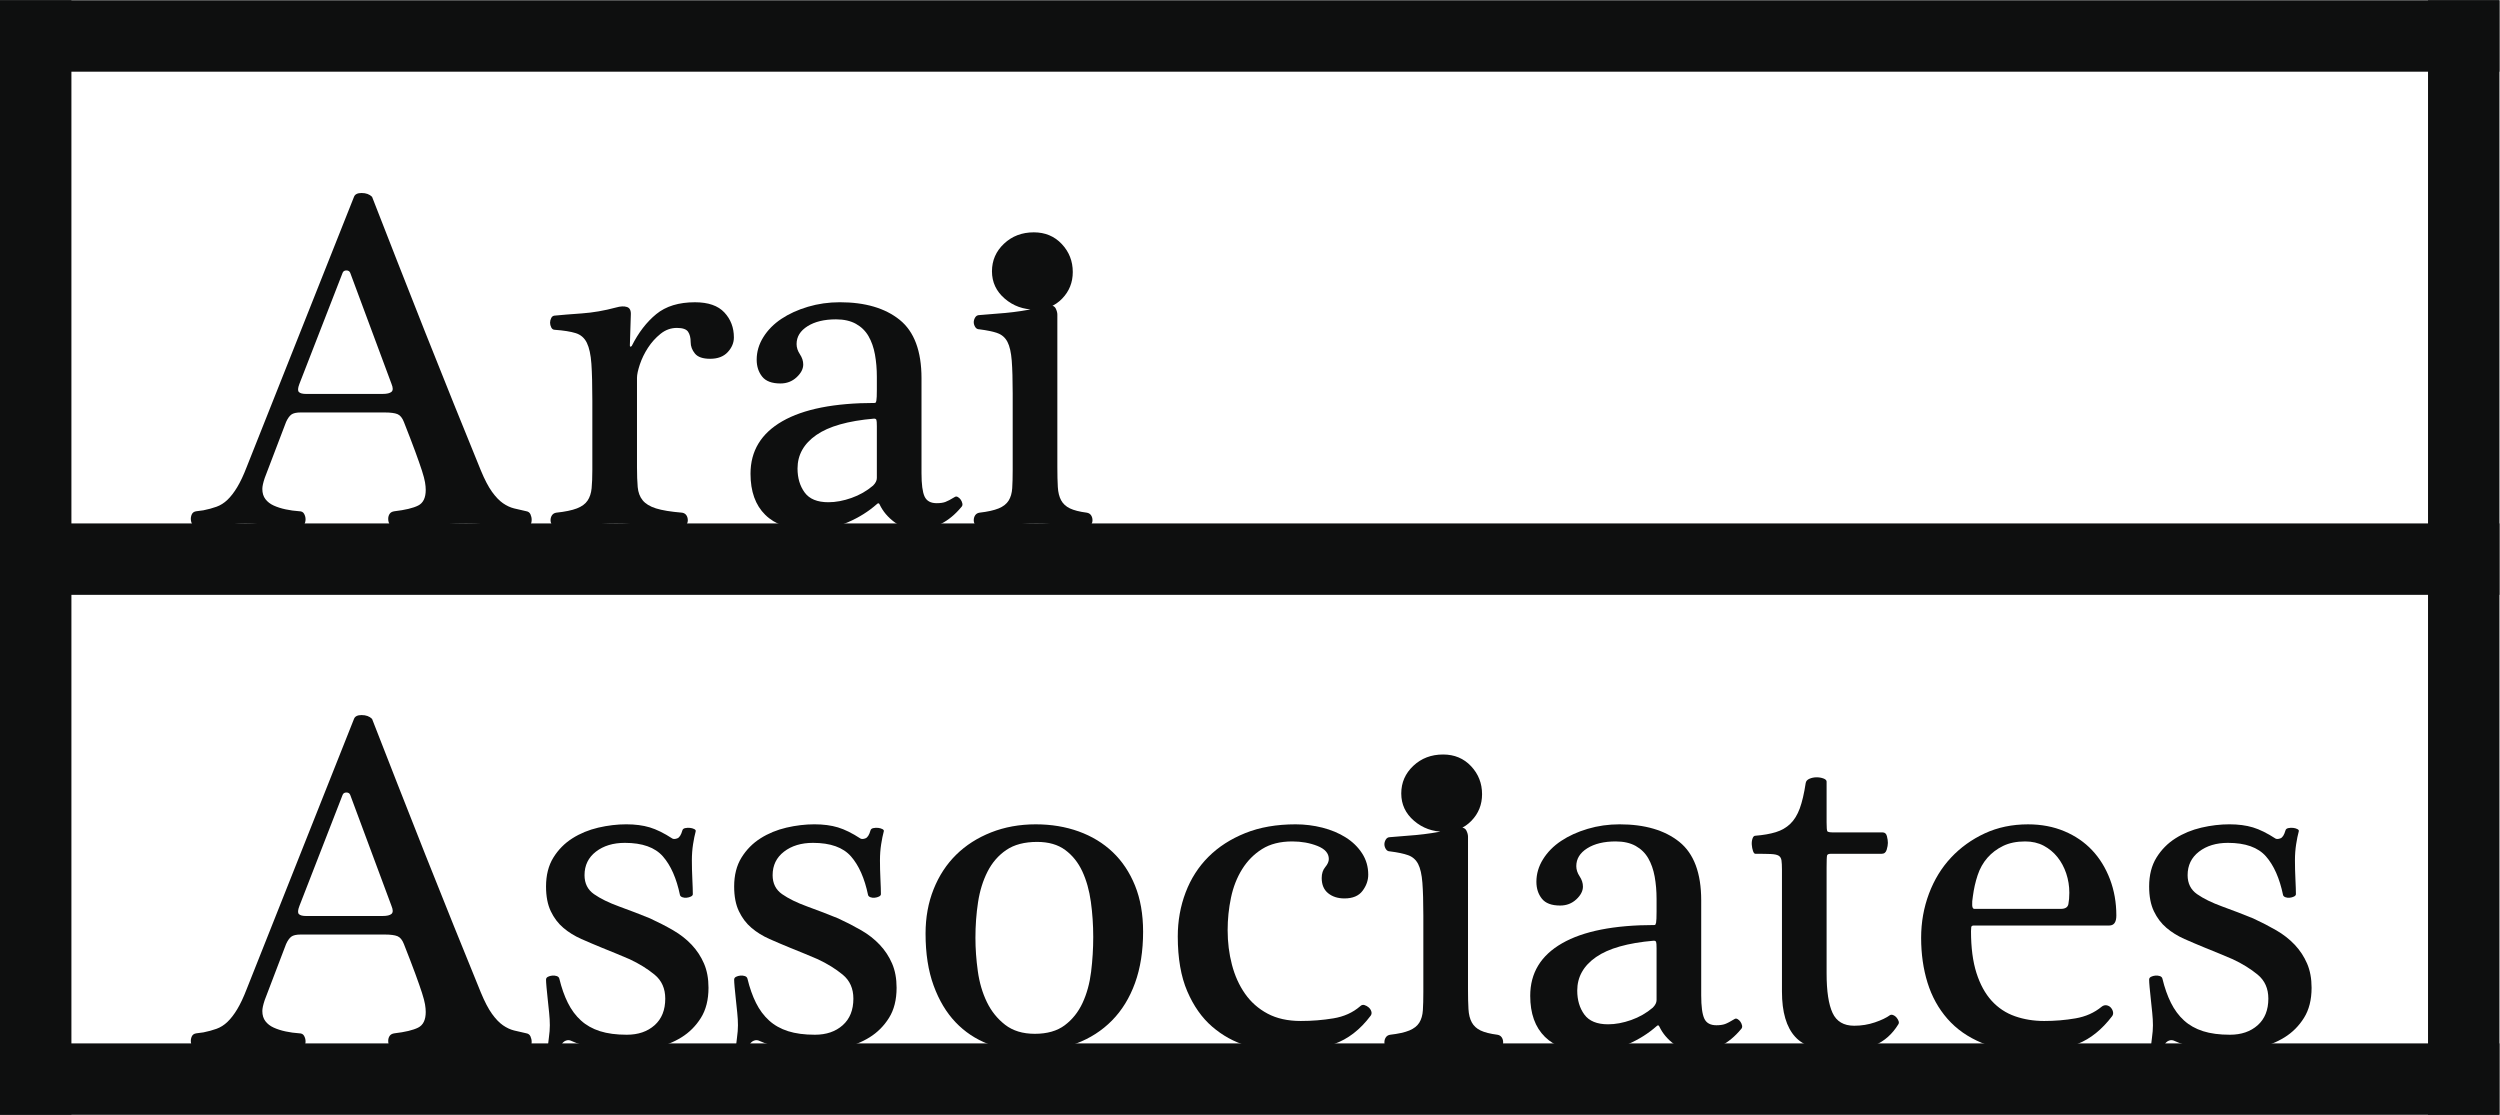 <?xml version="1.0" encoding="UTF-8" standalone="no"?>
<svg xmlns:dc="http://purl.org/dc/elements/1.1/" xmlns:cc="http://creativecommons.org/ns#"
    xmlns:rdf="http://www.w3.org/1999/02/22-rdf-syntax-ns#" xmlns:svg="http://www.w3.org/2000/svg"
    xmlns="http://www.w3.org/2000/svg" viewBox="0 0 275.32 122.773" height="122.773" width="275.32"
    xml:space="preserve" version="1.1">
  <defs>
    <style>
      .logo-style {
        fill: #0e0f0f;
        fill-opacity: 1;
        fill-rule: nonzero;
        stroke:none;
      }
    </style>
  </defs>
  <g transform="matrix(1.333,0,0,-1.333,0,122.773)">
      <g transform="scale(0.1)" class="logo-style">
          <path d="m 316.016,595.574 c 3.664,0 6.144,0.59 7.457,1.77 1.304,1.176 1.304,3.332 0,6.472 l -34.137,91.829 c -0.531,1.304 -1.574,1.96 -3.145,1.96 -1.566,0 -2.617,-0.656 -3.136,-1.96 L 247.34,603.816 c -1.309,-3.402 -1.438,-5.628 -0.391,-6.668 1.043,-1.054 3.008,-1.574 5.891,-1.574 z M 248.52,580.273 c -3.665,0 -6.282,-0.589 -7.848,-1.769 -1.57,-1.176 -3.008,-3.203 -4.317,-6.078 l -17.66,-46.309 c -1.308,-3.926 -1.961,-6.933 -1.961,-9.027 0,-3.402 0.848,-6.215 2.551,-8.434 1.699,-2.226 3.985,-3.996 6.867,-5.301 2.875,-1.312 6.145,-2.355 9.813,-3.14 3.656,-0.781 7.457,-1.309 11.375,-1.57 1.832,0 3.144,-0.719 3.926,-2.157 0.785,-1.441 1.179,-2.945 1.179,-4.511 0,-1.571 -0.394,-3.079 -1.179,-4.512 -0.782,-1.438 -2.094,-2.16 -3.926,-2.16 -6.274,0 -13.477,0.527 -21.578,1.57 -8.114,1.039 -15.832,1.566 -23.157,1.566 -6.804,0 -13.339,-0.527 -19.621,-1.566 -6.273,-1.043 -13.086,-1.57 -20.406,-1.57 -1.308,0 -2.422,0.656 -3.332,1.961 -0.918,1.308 -1.441,2.75 -1.57,4.32 -0.137,1.566 0.129,3.07 0.785,4.508 0.648,1.433 1.891,2.293 3.727,2.551 l 5.886,0.789 c 3.926,0.781 7.52,1.765 10.793,2.941 3.266,1.176 6.278,3.07 9.024,5.688 2.746,2.617 5.429,6.085 8.043,10.402 2.613,4.316 5.234,9.871 7.851,16.676 l 88.688,223.289 c 0.785,2.09 2.875,3.14 6.277,3.14 3.66,0 6.535,-1.05 8.633,-3.14 6.539,-16.742 13.539,-34.664 20.996,-53.762 7.457,-19.098 15.109,-38.523 22.957,-58.273 7.848,-19.758 15.695,-39.379 23.543,-58.864 7.851,-19.492 15.309,-37.871 22.371,-55.136 3.141,-7.586 6.211,-13.477 9.219,-17.661 3.008,-4.183 6.015,-7.328 9.027,-9.418 3.008,-2.093 6.082,-3.531 9.223,-4.316 3.14,-0.785 6.539,-1.566 10.203,-2.355 1.57,-0.258 2.68,-1.118 3.336,-2.551 0.648,-1.438 0.98,-2.942 0.98,-4.508 0,-1.57 -0.332,-3.012 -0.98,-4.32 -0.656,-1.305 -1.637,-1.961 -2.945,-1.961 -8.375,0 -16.418,0.527 -24.133,1.57 -7.719,1.039 -16.418,1.566 -26.094,1.566 -10.988,0 -21.328,-0.527 -31.004,-1.566 -9.684,-1.043 -18.969,-1.57 -27.859,-1.57 -1.836,0 -3.211,0.722 -4.121,2.16 -0.922,1.433 -1.375,3.066 -1.375,4.902 0,1.574 0.394,2.946 1.175,4.121 0.786,1.18 2.094,1.899 3.922,2.157 8.895,1.043 15.438,2.613 19.621,4.71 4.188,2.09 6.282,6.407 6.282,12.954 0,1.824 -0.196,3.921 -0.586,6.277 -0.391,2.352 -1.246,5.555 -2.551,9.613 -1.313,4.055 -3.145,9.281 -5.496,15.699 -2.352,6.403 -5.492,14.579 -9.414,24.528 -1.317,3.39 -3.082,5.551 -5.301,6.472 -2.227,0.915 -5.828,1.375 -10.793,1.375 H 248.52" />
          <path d="m 526.258,535.141 c 0,-6.539 0.195,-12.036 0.586,-16.481 0.39,-4.453 1.765,-8.109 4.121,-10.988 2.355,-2.883 6.019,-5.102 10.988,-6.672 4.969,-1.566 12.164,-2.746 21.582,-3.531 1.57,-0.262 2.746,-0.981 3.535,-2.156 0.785,-1.176 1.176,-2.551 1.176,-4.125 0,-1.309 -0.391,-2.551 -1.176,-3.723 -0.789,-1.18 -1.965,-1.77 -3.535,-1.77 -11.25,0 -21.187,0.461 -29.82,1.375 -8.633,0.914 -16.875,1.371 -24.727,1.371 -8.375,0 -16.675,-0.457 -24.918,-1.371 -8.242,-0.914 -16.55,-1.375 -24.918,-1.375 -1.308,0 -2.351,0.59 -3.14,1.77 -0.785,1.172 -1.176,2.414 -1.176,3.723 0,1.574 0.391,2.949 1.176,4.125 0.789,1.175 1.961,1.894 3.535,2.156 7.316,0.785 13.012,1.965 17.07,3.531 4.055,1.57 6.996,3.73 8.824,6.477 1.832,2.746 2.95,6.144 3.34,10.203 0.391,4.05 0.586,9.086 0.586,15.105 v 57.297 c 0,12.813 -0.262,22.957 -0.781,30.41 -0.527,7.457 -1.766,13.211 -3.731,17.27 -1.96,4.051 -5.042,6.73 -9.222,8.043 -4.188,1.304 -9.942,2.222 -17.266,2.75 -1.312,0 -2.293,0.648 -2.941,1.957 -0.656,1.308 -0.981,2.617 -0.981,3.926 0,1.308 0.325,2.613 0.981,3.925 0.648,1.305 1.765,1.961 3.336,1.961 5.23,0.524 12.488,1.11 21.777,1.766 9.285,0.652 18.77,2.289 28.449,4.906 3.664,1.043 6.676,1.18 9.028,0.391 2.355,-0.782 3.394,-3.008 3.14,-6.668 l -0.785,-25.117 c 0,-0.528 0.129,-0.852 0.395,-0.981 0.254,-0.137 0.644,0.063 1.172,0.59 5.5,10.988 12.23,19.75 20.214,26.293 7.977,6.535 18.637,9.809 31.981,9.809 10.988,0 19.094,-2.813 24.328,-8.438 5.234,-5.625 7.852,-12.492 7.852,-20.602 0,-4.449 -1.708,-8.503 -5.102,-12.164 -3.406,-3.668 -8.242,-5.492 -14.52,-5.492 -6.019,0 -10.203,1.434 -12.558,4.317 -2.352,2.875 -3.531,6.011 -3.531,9.414 0,3.664 -0.727,6.535 -2.161,8.636 -1.437,2.09 -4.511,3.137 -9.222,3.137 -4.969,0 -9.485,-1.637 -13.535,-4.906 -4.059,-3.274 -7.528,-7.125 -10.399,-11.57 -2.883,-4.457 -5.101,-9.028 -6.676,-13.739 -1.57,-4.711 -2.351,-8.375 -2.351,-10.988 v -73.777" />
          <path d="m 724.426,568.891 c 0,2.875 -0.133,4.64 -0.391,5.297 -0.265,0.652 -0.918,0.984 -1.965,0.984 -21.449,-1.836 -37.343,-6.352 -47.675,-13.543 -10.34,-7.195 -15.504,-16.418 -15.504,-27.664 0,-7.848 1.964,-14.461 5.89,-19.817 3.922,-5.367 10.457,-8.043 19.621,-8.043 6.012,0 12.36,1.176 19.032,3.532 6.668,2.351 12.617,5.75 17.855,10.199 2.09,2.094 3.137,4.184 3.137,6.281 z m 36.89,-38.852 c 0,-9.156 0.844,-15.566 2.547,-19.23 1.7,-3.664 5.035,-5.493 10.008,-5.493 2.879,0 5.234,0.329 7.067,0.985 1.824,0.648 4.445,2.023 7.847,4.117 0.785,0.523 1.629,0.523 2.551,0 0.914,-0.527 1.695,-1.242 2.352,-2.156 0.652,-0.922 1.113,-1.961 1.375,-3.141 0.257,-1.176 0,-2.156 -0.782,-2.941 -10.207,-12.301 -22.238,-18.446 -36.105,-18.446 -7.59,0 -14.063,2.032 -19.426,6.082 -5.363,4.055 -9.355,8.829 -11.969,14.325 -0.527,1.304 -1.312,1.437 -2.355,0.394 -6.805,-6.023 -14.715,-10.992 -23.742,-14.914 -9.024,-3.926 -20.34,-5.887 -33.942,-5.887 -14.91,0 -26.429,3.985 -34.531,11.969 -8.117,7.981 -12.164,19.293 -12.164,33.945 0,18.836 8.758,33.29 26.289,43.364 17.523,10.066 43.031,15.109 76.523,15.109 0.52,0 0.911,0.649 1.176,1.961 0.258,1.305 0.391,4.316 0.391,9.023 v 10.598 c 0,6.535 -0.528,12.688 -1.567,18.442 -1.05,5.753 -2.812,10.796 -5.3,15.109 -2.489,4.316 -5.954,7.715 -10.399,10.207 -4.449,2.48 -9.945,3.723 -16.48,3.723 -9.68,0 -17.532,-1.899 -23.543,-5.688 -6.024,-3.797 -9.028,-8.703 -9.028,-14.715 0,-2.883 0.914,-5.691 2.746,-8.441 1.825,-2.746 2.747,-5.559 2.747,-8.434 0,-3.668 -1.832,-7.199 -5.493,-10.593 -3.668,-3.407 -8.113,-5.102 -13.343,-5.102 -7.063,0 -12.106,1.891 -15.106,5.687 -3.015,3.79 -4.515,8.438 -4.515,13.934 0,6.535 1.828,12.754 5.496,18.637 3.66,5.89 8.629,10.922 14.91,15.109 6.281,4.18 13.601,7.52 21.976,10.008 8.371,2.484 17.129,3.727 26.293,3.727 20.922,0 37.407,-4.844 49.446,-14.52 12.027,-9.684 18.05,-25.77 18.05,-48.27 v -78.484" />
          <path d="m 855.258,665.242 c -9.766,0 -18.156,3.02 -25.184,9.082 -7.027,6.051 -10.543,13.559 -10.543,22.547 0,8.977 3.313,16.59 9.961,22.836 6.633,6.238 14.828,9.371 24.598,9.371 9.363,0 17.074,-3.219 23.129,-9.664 6.051,-6.441 9.074,-14.156 9.074,-23.129 0,-8.59 -2.922,-15.91 -8.781,-21.961 -5.86,-6.062 -13.274,-9.082 -22.254,-9.082 z m 18.289,-130.101 c 0,-6.539 0.129,-12.036 0.394,-16.481 0.254,-4.453 1.176,-8.109 2.747,-10.988 1.566,-2.883 3.984,-5.102 7.257,-6.672 3.27,-1.566 7.91,-2.746 13.93,-3.531 1.57,-0.262 2.746,-0.981 3.535,-2.156 0.781,-1.176 1.176,-2.551 1.176,-4.125 0,-1.309 -0.395,-2.551 -1.176,-3.723 -0.789,-1.18 -1.965,-1.77 -3.535,-1.77 -4.711,0 -10.859,0.461 -18.441,1.375 -7.594,0.914 -15.305,1.371 -23.157,1.371 -8.375,0 -16.547,-0.457 -24.523,-1.371 -7.984,-0.914 -15.637,-1.375 -22.957,-1.375 -1.313,0 -2.356,0.59 -3.141,1.77 -0.785,1.172 -1.176,2.414 -1.176,3.723 0,1.574 0.391,2.949 1.176,4.125 0.785,1.175 1.965,1.894 3.532,2.156 6.8,0.785 12.097,1.965 15.898,3.531 3.785,1.57 6.535,3.73 8.238,6.477 1.699,2.746 2.676,6.144 2.942,10.203 0.257,4.05 0.39,9.086 0.39,15.105 v 63.184 c 0,11.246 -0.261,20.269 -0.781,27.074 -0.531,6.801 -1.703,11.973 -3.531,15.504 -1.836,3.531 -4.582,5.945 -8.242,7.258 -3.668,1.304 -8.633,2.351 -14.914,3.14 -1.567,0 -2.747,0.649 -3.532,1.965 -0.785,1.301 -1.176,2.61 -1.176,3.922 0,1.305 0.391,2.613 1.176,3.926 0.785,1.301 1.965,1.961 3.532,1.961 2.617,0.258 5.82,0.519 9.617,0.785 3.789,0.254 7.777,0.586 11.968,0.98 4.18,0.391 8.434,0.914 12.75,1.571 4.321,0.648 8.176,1.371 11.579,2.16 2.875,0.515 5.164,1.105 6.871,1.765 1.699,0.649 3.066,0.981 4.117,0.981 3.14,0 5.164,-0.922 6.082,-2.746 0.914,-1.836 1.375,-3.535 1.375,-5.106 V 535.141" />
          <path d="m 316.016,164.258 c 3.664,0 6.144,0.586 7.457,1.762 1.304,1.175 1.304,3.339 0,6.472 l -34.137,91.828 c -0.531,1.313 -1.574,1.969 -3.145,1.969 -1.566,0 -2.617,-0.656 -3.136,-1.969 L 247.34,172.492 c -1.309,-3.398 -1.438,-5.629 -0.391,-6.668 1.043,-1.047 3.008,-1.566 5.891,-1.566 z M 248.52,148.953 c -3.665,0 -6.282,-0.586 -7.848,-1.769 -1.57,-1.176 -3.008,-3.204 -4.317,-6.082 l -17.66,-46.301 c -1.308,-3.926 -1.961,-6.941 -1.961,-9.027 0,-3.406 0.848,-6.219 2.551,-8.441 1.699,-2.223 3.985,-3.992 6.867,-5.297 2.875,-1.309 6.145,-2.359 9.813,-3.141 3.656,-0.785 7.457,-1.312 11.375,-1.566 1.832,0 3.144,-0.727 3.926,-2.156 0.785,-1.449 1.179,-2.945 1.179,-4.516 0,-1.574 -0.394,-3.082 -1.179,-4.512 -0.782,-1.438 -2.094,-2.164 -3.926,-2.164 -6.274,0 -13.477,0.531 -21.578,1.578 -8.114,1.039 -15.832,1.566 -23.157,1.566 -6.804,0 -13.339,-0.527 -19.621,-1.566 -6.273,-1.047 -13.086,-1.578 -20.406,-1.578 -1.308,0 -2.422,0.656 -3.332,1.969 -0.918,1.305 -1.441,2.742 -1.57,4.316 -0.137,1.57 0.129,3.066 0.785,4.508 0.648,1.438 1.891,2.289 3.727,2.555 l 5.886,0.781 c 3.926,0.785 7.52,1.773 10.793,2.949 3.266,1.172 6.278,3.062 9.024,5.688 2.746,2.613 5.429,6.078 8.043,10.398 2.613,4.316 5.234,9.871 7.851,16.672 l 88.688,223.293 c 0.785,2.09 2.875,3.145 6.277,3.145 3.66,0 6.535,-1.055 8.633,-3.145 6.539,-16.742 13.539,-34.668 20.996,-53.761 7.457,-19.102 15.109,-38.528 22.957,-58.274 7.848,-19.758 15.695,-39.379 23.543,-58.863 7.851,-19.496 15.309,-37.871 22.371,-55.137 3.141,-7.586 6.211,-13.48 9.219,-17.66 3.008,-4.184 6.015,-7.324 9.027,-9.418 3.008,-2.098 6.082,-3.527 9.223,-4.32 3.14,-0.781 6.539,-1.566 10.203,-2.348 1.57,-0.266 2.68,-1.117 3.336,-2.555 0.648,-1.441 0.98,-2.938 0.98,-4.508 0,-1.574 -0.332,-3.012 -0.98,-4.316 -0.656,-1.312 -1.637,-1.969 -2.945,-1.969 -8.375,0 -16.418,0.531 -24.133,1.578 -7.719,1.039 -16.418,1.566 -26.094,1.566 -10.988,0 -21.328,-0.527 -31.004,-1.566 -9.684,-1.047 -18.969,-1.578 -27.859,-1.578 -1.836,0 -3.211,0.727 -4.121,2.164 -0.922,1.43 -1.375,3.066 -1.375,4.906 0,1.566 0.394,2.938 1.175,4.121 0.786,1.176 2.094,1.891 3.922,2.156 8.895,1.039 15.438,2.613 19.621,4.707 4.188,2.086 6.282,6.406 6.282,12.953 0,1.824 -0.196,3.918 -0.586,6.277 -0.391,2.352 -1.246,5.551 -2.551,9.613 -1.313,4.055 -3.145,9.285 -5.496,15.695 -2.352,6.406 -5.492,14.582 -9.414,24.528 -1.317,3.398 -3.082,5.55 -5.301,6.472 -2.227,0.918 -5.828,1.379 -10.793,1.379 H 248.52" />
          <path d="m 574.734,234.105 c -0.781,-2.878 -1.507,-6.41 -2.16,-10.593 -0.652,-4.192 -0.976,-8.633 -0.976,-13.344 0,-4.973 0.129,-10.145 0.39,-15.5 0.262,-5.363 0.395,-9.488 0.395,-12.363 0,-0.785 -0.528,-1.442 -1.57,-1.961 -1.047,-0.528 -2.227,-0.852 -3.536,-0.981 -1.308,-0.133 -2.484,0 -3.527,0.395 -1.047,0.39 -1.703,0.976 -1.965,1.762 -2.883,13.863 -7.59,24.527 -14.129,31.988 -6.539,7.449 -17.004,11.18 -31.386,11.18 -9.684,0 -17.665,-2.418 -23.942,-7.254 -6.281,-4.848 -9.418,-11.329 -9.418,-19.426 0,-6.813 2.61,-12.043 7.848,-15.703 5.23,-3.664 12.164,-7.063 20.801,-10.203 3.656,-1.313 8.043,-2.942 13.144,-4.907 5.102,-1.957 9.223,-3.593 12.36,-4.906 6.8,-3.133 13.148,-6.41 19.035,-9.809 5.882,-3.398 10.988,-7.394 15.304,-11.964 4.317,-4.582 7.715,-9.754 10.203,-15.5 2.481,-5.758 3.731,-12.434 3.731,-20.012 0,-9.949 -2.102,-18.25 -6.281,-24.918 -4.188,-6.68 -9.551,-12.043 -16.09,-16.098 -6.543,-4.055 -14,-7 -22.371,-8.82 -8.375,-1.832 -16.614,-2.754 -24.723,-2.754 -6.805,0 -14.387,0.785 -22.758,2.352 -8.375,1.574 -15.695,3.789 -21.976,6.676 -1.571,0.519 -3.207,0.254 -4.907,-0.785 -1.703,-1.047 -2.812,-3.012 -3.332,-5.891 0,-0.785 -0.589,-1.305 -1.769,-1.566 -1.176,-0.258 -2.422,-0.391 -3.727,-0.391 -1.05,0 -2.097,0.195 -3.14,0.586 -1.047,0.391 -1.567,0.981 -1.567,1.774 0,2.086 0.254,4.961 0.782,8.625 0.519,3.66 0.785,7.066 0.785,10.203 0,3.141 -0.196,6.606 -0.586,10.398 -0.395,3.789 -0.785,7.52 -1.176,11.188 -0.398,3.664 -0.727,6.926 -0.984,9.813 -0.266,2.871 -0.391,4.964 -0.391,6.277 0,1.039 0.52,1.828 1.57,2.355 1.039,0.524 2.219,0.844 3.532,0.981 1.304,0.129 2.546,0 3.726,-0.391 1.176,-0.39 1.899,-1.117 2.156,-2.164 1.832,-7.586 4.188,-14.265 7.067,-20.012 2.875,-5.758 6.472,-10.594 10.793,-14.52 4.312,-3.926 9.547,-6.863 15.695,-8.832 6.145,-1.957 13.539,-2.938 22.172,-2.938 9.418,0 17.07,2.606 22.957,7.844 5.887,5.234 8.828,12.559 8.828,21.98 0,8.371 -2.941,14.968 -8.828,19.816 -5.887,4.836 -12.758,9.086 -20.602,12.75 -3.668,1.574 -7.398,3.141 -11.183,4.707 -3.797,1.574 -7.656,3.141 -11.578,4.711 -5.758,2.355 -11.45,4.777 -17.071,7.262 -5.629,2.48 -10.593,5.554 -14.91,9.222 -4.32,3.664 -7.789,8.239 -10.398,13.739 -2.621,5.492 -3.926,12.289 -3.926,20.406 0,9.418 2.02,17.387 6.078,23.937 4.055,6.532 9.289,11.828 15.699,15.891 6.411,4.055 13.539,6.992 21.391,8.832 7.848,1.82 15.559,2.742 23.148,2.742 7.321,0 13.797,-0.851 19.426,-2.547 5.621,-1.703 11.836,-4.777 18.645,-9.222 1.039,-0.528 2.414,-0.461 4.117,0.195 1.699,0.648 3.074,2.809 4.121,6.473 0.254,1.047 1.043,1.703 2.355,1.964 1.305,0.258 2.61,0.325 3.922,0.2 1.305,-0.137 2.485,-0.461 3.532,-0.989 1.043,-0.531 1.437,-1.175 1.175,-1.961" />
          <path d="m 730.133,234.105 c -0.781,-2.878 -1.508,-6.41 -2.156,-10.593 -0.657,-4.192 -0.981,-8.633 -0.981,-13.344 0,-4.973 0.129,-10.145 0.391,-15.5 0.261,-5.363 0.39,-9.488 0.39,-12.363 0,-0.785 -0.523,-1.442 -1.566,-1.961 -1.047,-0.528 -2.227,-0.852 -3.531,-0.981 -1.313,-0.133 -2.489,0 -3.532,0.395 -1.046,0.39 -1.703,0.976 -1.964,1.762 -2.883,13.863 -7.59,24.527 -14.129,31.988 -6.539,7.449 -17.004,11.18 -31.387,11.18 -9.684,0 -17.664,-2.418 -23.941,-7.254 -6.282,-4.848 -9.418,-11.329 -9.418,-19.426 0,-6.813 2.609,-12.043 7.847,-15.703 5.231,-3.664 12.164,-7.063 20.801,-10.203 3.656,-1.313 8.043,-2.942 13.145,-4.907 5.101,-1.957 9.222,-3.593 12.359,-4.906 6.801,-3.133 13.144,-6.41 19.035,-9.809 5.887,-3.398 10.984,-7.394 15.305,-11.964 4.316,-4.582 7.715,-9.754 10.203,-15.5 2.48,-5.758 3.726,-12.434 3.726,-20.012 0,-9.949 -2.097,-18.25 -6.281,-24.918 -4.183,-6.68 -9.551,-12.043 -16.086,-16.098 -6.543,-4.055 -14,-7 -22.371,-8.82 -8.375,-1.832 -16.613,-2.754 -24.722,-2.754 -6.805,0 -14.387,0.785 -22.758,2.352 -8.375,1.574 -15.696,3.789 -21.977,6.676 -1.57,0.519 -3.207,0.254 -4.906,-0.785 -1.703,-1.047 -2.813,-3.012 -3.332,-5.891 0,-0.785 -0.59,-1.305 -1.77,-1.566 -1.175,-0.258 -2.422,-0.391 -3.722,-0.391 -1.055,0 -2.102,0.195 -3.145,0.586 -1.047,0.391 -1.566,0.981 -1.566,1.774 0,2.086 0.254,4.961 0.781,8.625 0.52,3.66 0.785,7.066 0.785,10.203 0,3.141 -0.195,6.606 -0.59,10.398 -0.39,3.789 -0.781,7.52 -1.172,11.188 -0.398,3.664 -0.726,6.926 -0.984,9.813 -0.266,2.871 -0.391,4.964 -0.391,6.277 0,1.039 0.52,1.828 1.571,2.355 1.039,0.524 2.219,0.844 3.527,0.981 1.309,0.129 2.555,0 3.731,-0.391 1.175,-0.39 1.894,-1.117 2.156,-2.164 1.832,-7.586 4.183,-14.265 7.062,-20.012 2.879,-5.758 6.477,-10.594 10.797,-14.52 4.313,-3.926 9.547,-6.863 15.696,-8.832 6.144,-1.957 13.539,-2.938 22.171,-2.938 9.418,0 17.071,2.606 22.957,7.844 5.887,5.234 8.829,12.559 8.829,21.98 0,8.371 -2.942,14.968 -8.829,19.816 -5.886,4.836 -12.757,9.086 -20.601,12.75 -3.668,1.574 -7.399,3.141 -11.184,4.707 -3.797,1.574 -7.656,3.141 -11.578,4.711 -5.758,2.355 -11.449,4.777 -17.07,7.262 -5.629,2.48 -10.594,5.554 -14.91,9.222 -4.321,3.664 -7.789,8.239 -10.399,13.739 -2.621,5.492 -3.926,12.289 -3.926,20.406 0,9.418 2.02,17.387 6.079,23.937 4.054,6.532 9.289,11.828 15.699,15.891 6.41,4.055 13.539,6.992 21.39,8.832 7.848,1.82 15.559,2.742 23.149,2.742 7.32,0 13.797,-0.851 19.426,-2.547 5.621,-1.703 11.836,-4.777 18.64,-9.222 1.039,-0.528 2.418,-0.461 4.121,0.195 1.7,0.648 3.075,2.809 4.121,6.473 0.254,1.047 1.043,1.703 2.356,1.964 1.305,0.258 2.609,0.325 3.922,0.2 1.304,-0.137 2.484,-0.461 3.531,-0.989 1.043,-0.531 1.438,-1.175 1.176,-1.961" />
          <path d="m 903.195,146.984 c 0,9.942 -0.66,19.625 -1.965,29.043 -1.308,9.418 -3.664,17.789 -7.062,25.114 -3.402,7.324 -8.113,13.207 -14.129,17.664 -6.019,4.441 -13.734,6.668 -23.152,6.668 -10.465,0 -18.973,-2.227 -25.508,-6.668 -6.543,-4.457 -11.711,-10.399 -15.5,-17.86 -3.793,-7.453 -6.414,-15.89 -7.848,-25.308 -1.445,-9.422 -2.16,-19.231 -2.16,-29.434 0,-8.898 0.652,-18.055 1.965,-27.473 1.301,-9.41 3.789,-17.917 7.457,-25.507 3.656,-7.586 8.691,-13.863 15.105,-18.836 6.411,-4.965 14.579,-7.453 24.528,-7.453 10.203,0 18.441,2.352 24.722,7.062 6.282,4.707 11.184,10.855 14.715,18.445 3.532,7.586 5.883,16.157 7.063,25.7 1.176,9.547 1.769,19.164 1.769,28.843 z m 41.2,4.321 c 0,-15.961 -2.223,-30.086 -6.668,-42.387 -4.454,-12.297 -10.793,-22.625 -19.036,-30.996 -8.238,-8.371 -18.117,-14.715 -29.625,-19.035 -11.519,-4.316 -24.332,-6.473 -38.461,-6.473 -12.3,0 -23.675,2.027 -34.14,6.082 -10.465,4.055 -19.492,10.066 -27.074,18.055 -7.594,7.976 -13.606,18.055 -18.051,30.215 -4.453,12.168 -6.672,26.484 -6.672,42.972 0,13.344 2.219,25.567 6.672,36.688 4.445,11.121 10.656,20.597 18.637,28.453 7.98,7.851 17.593,13.988 28.843,18.445 11.246,4.446 23.547,6.668 36.887,6.668 12.816,0 24.656,-1.961 35.52,-5.887 10.847,-3.925 20.207,-9.613 28.054,-17.066 7.848,-7.461 13.992,-16.684 18.446,-27.668 4.445,-10.984 6.668,-23.683 6.668,-38.066" />
          <path d="m 1014.24,152.48 c 0,-9.937 1.18,-19.425 3.54,-28.445 2.35,-9.027 5.95,-17.015 10.79,-23.937 4.84,-6.942 11.05,-12.434 18.64,-16.489 7.58,-4.055 16.74,-6.082 27.47,-6.082 9.15,0 18.11,0.715 26.88,2.164 8.76,1.434 16.15,4.769 22.17,10.008 1.05,1.039 2.22,1.371 3.53,0.981 1.31,-0.395 2.49,-1.051 3.54,-1.969 1.04,-0.918 1.76,-2.027 2.16,-3.328 0.39,-1.312 0.19,-2.496 -0.59,-3.535 -8.64,-11.516 -18.71,-19.297 -30.22,-23.352 -11.52,-4.055 -25.12,-6.082 -40.81,-6.082 -10.47,0 -20.94,1.566 -31.4,4.711 -10.46,3.141 -19.95,8.371 -28.45,15.695 -8.502,7.324 -15.369,17.074 -20.599,29.235 -5.239,12.172 -7.848,27.277 -7.848,45.324 0,12.816 2.156,24.918 6.473,36.305 4.316,11.375 10.597,21.187 18.836,29.429 8.238,8.235 18.378,14.778 30.408,19.621 12.04,4.84 25.91,7.258 41.6,7.258 7.59,0 14.98,-0.922 22.17,-2.742 7.2,-1.84 13.6,-4.516 19.23,-8.051 5.63,-3.531 10.14,-7.918 13.54,-13.148 3.4,-5.235 5.1,-11.121 5.1,-17.653 0,-4.71 -1.57,-9.164 -4.71,-13.343 -3.13,-4.192 -8.11,-6.278 -14.91,-6.278 -5.49,0 -10,1.43 -13.54,4.317 -3.53,2.871 -5.29,7.062 -5.29,12.554 0,3.661 0.97,6.676 2.94,9.028 1.96,2.347 2.94,4.574 2.94,6.668 0,4.707 -3.14,8.301 -9.41,10.797 -6.29,2.48 -13.22,3.722 -20.81,3.722 -9.94,0 -18.24,-2.093 -24.91,-6.277 -6.68,-4.188 -12.17,-9.75 -16.49,-16.676 -4.31,-6.937 -7.39,-14.781 -9.21,-23.547 -1.84,-8.769 -2.76,-17.73 -2.76,-26.883" />
          <path d="m 1193.4,233.848 c -9.77,0 -18.16,3.019 -25.19,9.082 -7.02,6.05 -10.54,13.558 -10.54,22.547 0,8.976 3.31,16.589 9.96,22.836 6.63,6.242 14.83,9.375 24.6,9.375 9.36,0 17.07,-3.223 23.13,-9.668 6.05,-6.442 9.07,-14.157 9.07,-23.129 0,-8.59 -2.92,-15.911 -8.78,-21.961 -5.86,-6.063 -13.28,-9.082 -22.25,-9.082 z m 19.41,-130.032 c 0,-6.539 0.12,-12.031 0.39,-16.476 0.25,-4.453 1.17,-8.109 2.75,-10.984 1.57,-2.887 3.98,-5.102 7.25,-6.68 3.27,-1.566 7.92,-2.742 13.94,-3.523 1.56,-0.266 2.74,-0.98 3.53,-2.164 0.78,-1.176 1.18,-2.547 1.18,-4.121 0,-1.312 -0.4,-2.547 -1.18,-3.723 -0.79,-1.184 -1.97,-1.77 -3.53,-1.77 -4.71,0 -10.86,0.457 -18.45,1.379 -7.59,0.91 -15.3,1.371 -23.15,1.371 -8.38,0 -16.55,-0.461 -24.53,-1.371 -7.98,-0.922 -15.63,-1.379 -22.95,-1.379 -1.31,0 -2.36,0.586 -3.14,1.77 -0.79,1.176 -1.18,2.41 -1.18,3.723 0,1.574 0.39,2.945 1.18,4.121 0.78,1.184 1.96,1.898 3.53,2.164 6.8,0.781 12.1,1.957 15.9,3.523 3.79,1.578 6.53,3.731 8.23,6.481 1.7,2.742 2.68,6.141 2.94,10.203 0.27,4.055 0.39,9.086 0.39,15.11 v 63.179 c 0,11.243 -0.26,20.27 -0.78,27.075 -0.53,6.804 -1.7,11.972 -3.52,15.507 -1.84,3.524 -4.59,5.946 -8.25,7.254 -3.66,1.305 -8.63,2.352 -14.91,3.145 -1.57,0 -2.75,0.644 -3.53,1.957 -0.79,1.305 -1.18,2.613 -1.18,3.926 0,1.304 0.39,2.617 1.18,3.926 0.78,1.304 1.96,1.96 3.53,1.96 2.61,0.254 5.82,0.52 9.61,0.782 3.79,0.258 7.78,0.59 11.97,0.98 4.18,0.391 8.44,0.918 12.76,1.574 4.31,0.649 8.17,1.371 11.57,2.157 2.88,0.519 5.16,1.105 6.87,1.769 1.7,0.649 3.07,0.981 4.12,0.981 3.14,0 5.17,-0.918 6.09,-2.75 0.91,-1.832 1.37,-3.536 1.37,-5.102 V 103.816" />
          <path d="m 1368.6,137.566 c 0,2.879 -0.14,4.645 -0.39,5.297 -0.27,0.657 -0.92,0.989 -1.97,0.989 -21.45,-1.84 -37.34,-6.352 -47.67,-13.539 -10.34,-7.196 -15.51,-16.418 -15.51,-27.668 0,-7.844 1.97,-14.461 5.89,-19.821 3.92,-5.363 10.46,-8.039 19.62,-8.039 6.02,0 12.36,1.176 19.04,3.527 6.67,2.359 12.61,5.758 17.85,10.203 2.09,2.094 3.14,4.18 3.14,6.285 z m 36.88,-38.847 c 0,-9.156 0.86,-15.57 2.56,-19.23 1.69,-3.664 5.03,-5.492 10.01,-5.492 2.87,0 5.22,0.332 7.06,0.988 1.83,0.644 4.44,2.016 7.85,4.113 0.78,0.527 1.62,0.527 2.54,0 0.92,-0.531 1.71,-1.246 2.36,-2.156 0.65,-0.918 1.11,-1.957 1.37,-3.141 0.26,-1.176 0,-2.156 -0.78,-2.941 -10.2,-12.305 -22.24,-18.445 -36.1,-18.445 -7.6,0 -14.07,2.027 -19.43,6.082 -5.36,4.055 -9.35,8.832 -11.97,14.324 -0.53,1.301 -1.31,1.438 -2.35,0.391 -6.8,-6.019 -14.72,-10.984 -23.74,-14.91 -9.03,-3.926 -20.35,-5.887 -33.95,-5.887 -14.91,0 -26.42,3.984 -34.53,11.965 -8.12,7.981 -12.16,19.301 -12.16,33.945 0,18.84 8.75,33.289 26.29,43.364 17.52,10.07 43.03,15.109 76.52,15.109 0.52,0 0.91,0.656 1.18,1.969 0.25,1.3 0.39,4.316 0.39,9.015 v 10.606 c 0,6.531 -0.53,12.679 -1.57,18.437 -1.05,5.758 -2.82,10.797 -5.3,15.106 -2.49,4.32 -5.95,7.715 -10.4,10.211 -4.45,2.48 -9.95,3.722 -16.48,3.722 -9.68,0 -17.53,-1.898 -23.55,-5.687 -6.02,-3.801 -9.02,-8.703 -9.02,-14.719 0,-2.875 0.92,-5.687 2.75,-8.437 1.82,-2.743 2.74,-5.563 2.74,-8.43 0,-3.672 -1.83,-7.207 -5.49,-10.598 -3.66,-3.406 -8.11,-5.097 -13.34,-5.097 -7.07,0 -12.11,1.886 -15.11,5.687 -3.01,3.789 -4.51,8.43 -4.51,13.934 0,6.531 1.82,12.746 5.49,18.632 3.66,5.891 8.63,10.926 14.91,15.106 6.28,4.184 13.6,7.519 21.98,10.008 8.37,2.488 17.13,3.73 26.29,3.73 20.93,0 37.41,-4.847 49.45,-14.519 12.02,-9.684 18.04,-25.774 18.04,-48.27 V 98.719" />
          <path d="m 1509.08,116.77 c 0,-14.657 1.64,-25.504 4.91,-32.575 3.27,-7.059 9.22,-10.594 17.86,-10.594 6.01,0 11.7,0.922 17.06,2.754 5.37,1.82 9.48,3.789 12.37,5.883 0.78,0.519 1.69,0.586 2.74,0.195 1.05,-0.391 1.97,-1.047 2.75,-1.957 0.78,-0.922 1.37,-1.91 1.76,-2.949 0.4,-1.047 0.33,-1.957 -0.19,-2.742 -4.98,-8.113 -11.45,-13.871 -19.43,-17.27 -7.98,-3.398 -17.33,-5.101 -28.05,-5.101 -17.8,0 -30.35,3.984 -37.67,11.965 -7.33,7.981 -10.99,20.473 -10.99,37.48 v 100.856 c 0,3.137 -0.14,5.621 -0.39,7.453 -0.27,1.832 -1.06,3.141 -2.36,3.926 -1.31,0.785 -3.47,1.234 -6.47,1.371 -3.02,0.129 -7.27,0.195 -12.76,0.195 -0.78,0 -1.44,0.785 -1.96,2.36 -0.53,1.566 -0.85,3.261 -0.98,5.101 -0.14,1.82 0.06,3.524 0.59,5.102 0.52,1.566 1.3,2.347 2.35,2.347 6.54,0.524 12.17,1.508 16.88,2.95 4.71,1.429 8.69,3.73 11.96,6.863 3.27,3.14 5.89,7.39 7.86,12.758 1.95,5.355 3.59,12.355 4.9,20.992 0.26,1.566 1.3,2.75 3.13,3.535 1.84,0.781 3.79,1.176 5.9,1.176 2.08,0 3.98,-0.332 5.69,-0.981 1.69,-0.656 2.54,-1.508 2.54,-2.554 v -33.743 c 0,-4.187 0.2,-6.617 0.59,-7.265 0.39,-0.653 2.03,-0.977 4.91,-0.977 h 40.81 c 1.83,0 3,-1.047 3.53,-3.144 0.53,-2.094 0.79,-3.926 0.79,-5.492 0,-1.567 -0.33,-3.465 -0.99,-5.688 -0.65,-2.223 -2.02,-3.34 -4.12,-3.34 h -41.98 c -1.83,0 -2.88,-0.461 -3.15,-1.371 -0.26,-0.918 -0.39,-4.258 -0.39,-10.008 V 116.77" />
          <path d="m 1702.54,170.141 c 3.67,0 5.76,1.304 6.29,3.925 0.52,2.61 0.78,5.75 0.78,9.422 0,5.492 -0.85,10.789 -2.55,15.891 -1.71,5.101 -4.12,9.613 -7.26,13.539 -3.14,3.918 -6.94,7.059 -11.38,9.418 -4.45,2.352 -9.55,3.527 -15.31,3.527 -7.06,0 -13.14,-1.242 -18.24,-3.722 -5.1,-2.496 -9.42,-5.766 -12.95,-9.809 -3.54,-4.062 -6.22,-8.832 -8.05,-14.324 -1.83,-5.492 -3.13,-11.258 -3.92,-17.274 -0.53,-3.14 -0.72,-5.687 -0.59,-7.644 0.13,-1.969 0.72,-2.949 1.77,-2.949 z m -71.8,-13.735 c -1.32,0 -2.04,-0.461 -2.17,-1.371 -0.13,-0.922 -0.19,-2.027 -0.19,-3.34 0,-13.597 1.5,-25.113 4.51,-34.531 3.01,-9.422 7.2,-17.066 12.56,-22.961 5.36,-5.883 11.77,-10.133 19.23,-12.75 7.45,-2.621 15.5,-3.926 24.14,-3.926 8.89,0 17.51,0.715 25.89,2.164 8.37,1.434 15.56,4.641 21.58,9.605 1.31,1.051 2.69,1.441 4.12,1.184 1.44,-0.262 2.62,-0.918 3.54,-1.965 0.91,-1.047 1.5,-2.223 1.76,-3.527 0.26,-1.309 0,-2.496 -0.78,-3.535 -8.38,-10.984 -17.79,-18.578 -28.26,-22.762 -10.46,-4.18 -23.41,-6.277 -38.85,-6.277 -15.69,0 -29.23,2.352 -40.61,7.062 -11.38,4.707 -20.8,11.316 -28.26,19.816 -7.45,8.5 -12.94,18.445 -16.48,29.832 -3.53,11.375 -5.29,23.734 -5.29,37.078 0,12.817 2.15,24.977 6.47,36.5 4.32,11.504 10.4,21.445 18.25,29.824 7.84,8.364 17.13,15.039 27.86,20.012 10.72,4.965 22.62,7.453 35.71,7.453 10.99,0 20.99,-1.898 30.02,-5.691 9.03,-3.797 16.67,-9.028 22.96,-15.696 6.28,-6.675 11.18,-14.656 14.72,-23.937 3.52,-9.289 5.29,-19.297 5.29,-30.02 0,-5.492 -1.96,-8.242 -5.89,-8.242 h -111.83" />
          <path d="m 1899.15,234.105 c -0.79,-2.878 -1.51,-6.41 -2.16,-10.593 -0.65,-4.192 -0.98,-8.633 -0.98,-13.344 0,-4.973 0.13,-10.145 0.39,-15.5 0.26,-5.363 0.4,-9.488 0.4,-12.363 0,-0.785 -0.53,-1.442 -1.57,-1.961 -1.05,-0.528 -2.23,-0.852 -3.53,-0.981 -1.32,-0.133 -2.49,0 -3.54,0.395 -1.05,0.39 -1.7,0.976 -1.96,1.762 -2.88,13.863 -7.59,24.527 -14.13,31.988 -6.54,7.449 -17,11.18 -31.39,11.18 -9.68,0 -17.66,-2.418 -23.94,-7.254 -6.28,-4.848 -9.41,-11.329 -9.41,-19.426 0,-6.813 2.6,-12.043 7.84,-15.703 5.23,-3.664 12.17,-7.063 20.8,-10.203 3.66,-1.313 8.04,-2.942 13.14,-4.907 5.11,-1.957 9.23,-3.593 12.37,-4.906 6.8,-3.133 13.14,-6.41 19.03,-9.809 5.89,-3.398 10.99,-7.394 15.31,-11.964 4.32,-4.582 7.71,-9.754 10.2,-15.5 2.48,-5.758 3.73,-12.434 3.73,-20.012 0,-9.949 -2.1,-18.25 -6.29,-24.918 -4.18,-6.68 -9.54,-12.043 -16.08,-16.098 -6.54,-4.055 -14,-7 -22.37,-8.82 -8.38,-1.832 -16.62,-2.754 -24.73,-2.754 -6.8,0 -14.38,0.785 -22.75,2.352 -8.38,1.574 -15.7,3.789 -21.98,6.676 -1.57,0.519 -3.2,0.254 -4.91,-0.785 -1.7,-1.047 -2.81,-3.012 -3.33,-5.891 0,-0.785 -0.58,-1.305 -1.77,-1.566 -1.17,-0.258 -2.42,-0.391 -3.72,-0.391 -1.06,0 -2.1,0.195 -3.14,0.586 -1.05,0.391 -1.57,0.981 -1.57,1.774 0,2.086 0.26,4.961 0.78,8.625 0.52,3.66 0.79,7.066 0.79,10.203 0,3.141 -0.2,6.606 -0.59,10.398 -0.39,3.789 -0.78,7.52 -1.17,11.188 -0.41,3.664 -0.73,6.926 -0.99,9.813 -0.27,2.871 -0.39,4.964 -0.39,6.277 0,1.039 0.51,1.828 1.57,2.355 1.04,0.524 2.22,0.844 3.53,0.981 1.31,0.129 2.55,0 3.73,-0.391 1.17,-0.39 1.9,-1.117 2.15,-2.164 1.83,-7.586 4.19,-14.265 7.07,-20.012 2.88,-5.758 6.47,-10.594 10.79,-14.52 4.32,-3.926 9.55,-6.863 15.69,-8.832 6.15,-1.957 13.55,-2.938 22.18,-2.938 9.42,0 17.07,2.606 22.96,7.844 5.88,5.234 8.82,12.559 8.82,21.98 0,8.371 -2.94,14.968 -8.82,19.816 -5.89,4.836 -12.76,9.086 -20.61,12.75 -3.66,1.574 -7.39,3.141 -11.18,4.707 -3.8,1.574 -7.66,3.141 -11.57,4.711 -5.76,2.355 -11.46,4.777 -17.08,7.262 -5.63,2.48 -10.59,5.554 -14.91,9.222 -4.32,3.664 -7.78,8.239 -10.4,13.739 -2.61,5.492 -3.92,12.289 -3.92,20.406 0,9.418 2.02,17.387 6.08,23.937 4.05,6.532 9.29,11.828 15.7,15.891 6.4,4.055 13.53,6.992 21.38,8.832 7.86,1.82 15.56,2.742 23.16,2.742 7.31,0 13.8,-0.851 19.42,-2.547 5.63,-1.703 11.83,-4.777 18.65,-9.222 1.04,-0.528 2.41,-0.461 4.11,0.195 1.7,0.648 3.07,2.809 4.12,6.473 0.26,1.047 1.05,1.703 2.36,1.964 1.3,0.258 2.61,0.325 3.92,0.2 1.31,-0.137 2.48,-0.461 3.53,-0.989 1.05,-0.531 1.44,-1.175 1.18,-1.961" />
          <path d="m 0,861.801 h 2064.95 v 59 H 0 Z" />
          <path d="M 0,0 H 2064.95 V 59 H 0 Z" />
          <path d="m 0,429.586 h 2064.95 v 59 H 0 Z" />
          <path d="m 2005.95,0 h 59 v 920.801 h -59 z" />
          <path d="M 0,0.145 H 59 V 920.801 H 0 Z" />
      </g>
  </g>
</svg>